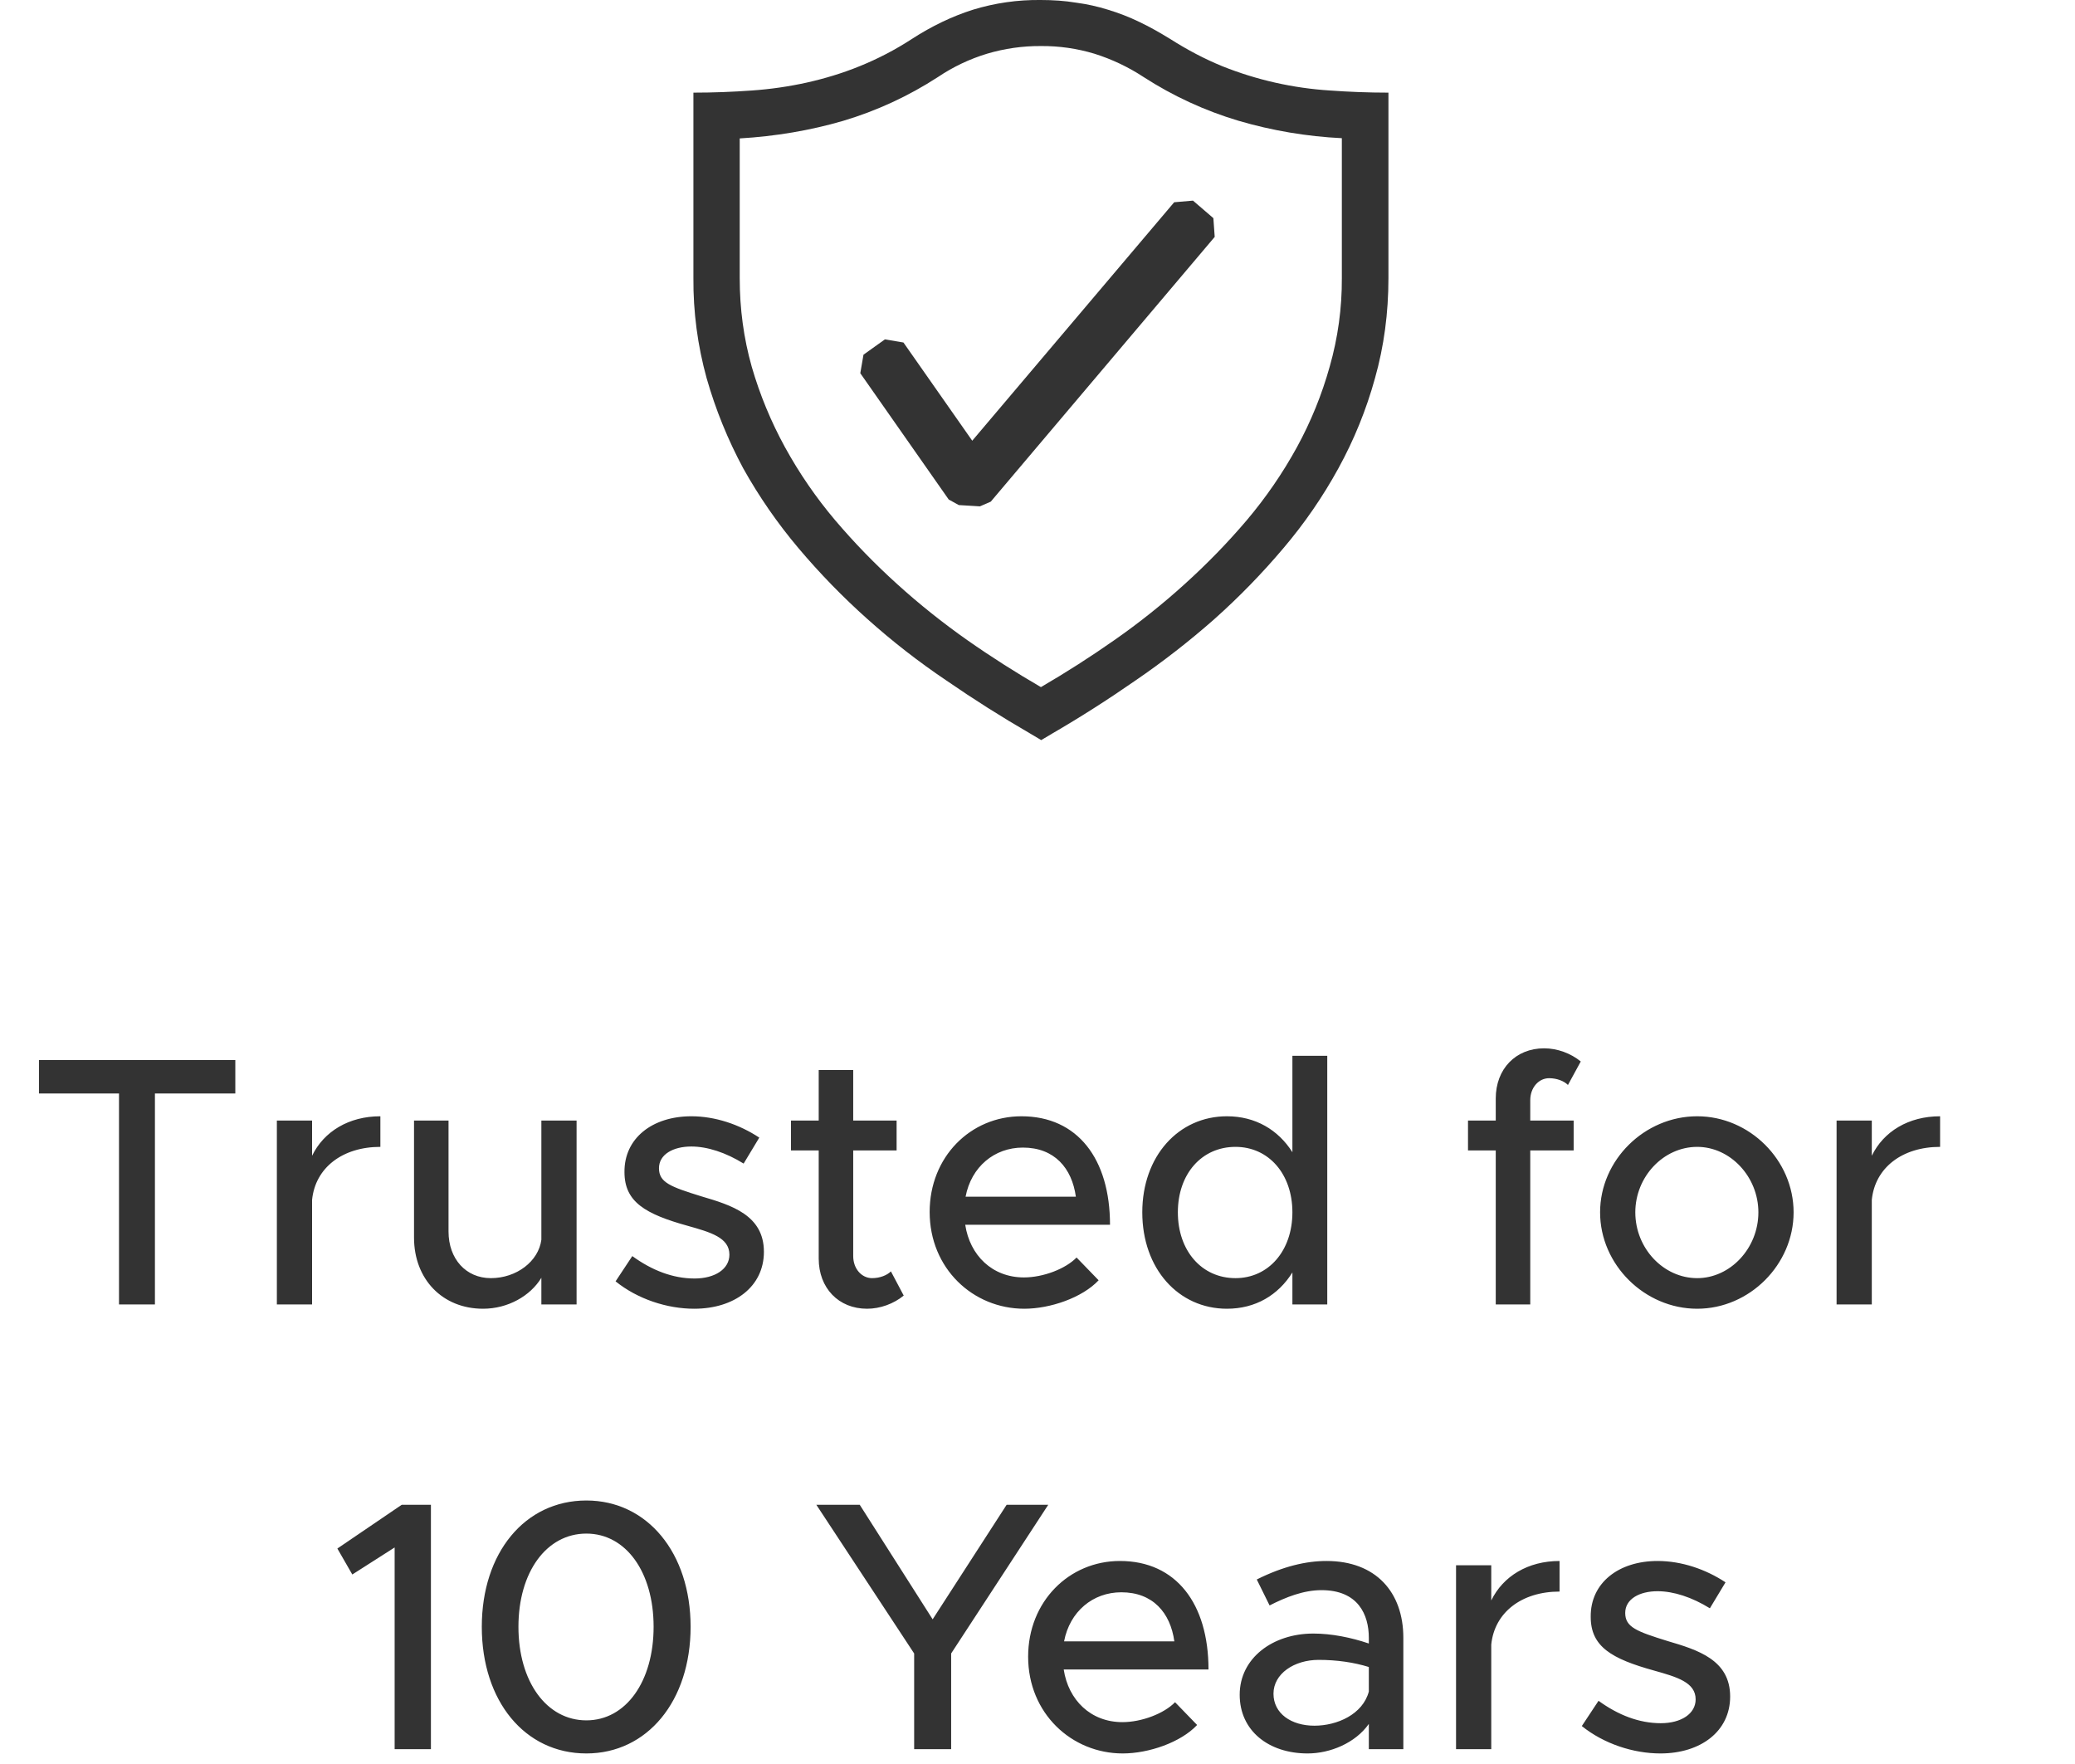 <svg width="140" height="119" viewBox="0 0 140 119" fill="none" xmlns="http://www.w3.org/2000/svg">
<g clip-path="url(#clip0_248_11)">
<path d="M70.216 6.99458e-06C71.034 6.99458e-06 71.841 0.053 72.591 0.178C73.329 0.275 74.058 0.436 74.769 0.659C75.481 0.875 76.178 1.144 76.875 1.481C77.553 1.803 78.25 2.197 78.947 2.625C80.125 3.375 81.284 3.981 82.466 4.466C84.791 5.396 87.25 5.95 89.75 6.106C91.019 6.197 92.322 6.25 93.678 6.25V18.75C93.678 21.125 93.375 23.375 92.769 25.519C92.186 27.632 91.359 29.67 90.303 31.591C89.252 33.509 88.008 35.315 86.591 36.981C85.152 38.685 83.594 40.285 81.928 41.769C80.241 43.257 78.463 44.639 76.606 45.909C74.75 47.197 72.875 48.394 71 49.481L70.25 49.928L69.5 49.481C67.573 48.365 65.69 47.174 63.856 45.909C61.989 44.654 60.211 43.27 58.534 41.769C56.87 40.285 55.313 38.685 53.875 36.981C52.462 35.308 51.212 33.503 50.144 31.591C49.106 29.661 48.279 27.625 47.678 25.519C47.068 23.315 46.767 21.037 46.784 18.75V6.25C48.144 6.25 49.447 6.197 50.716 6.106C51.965 6.02 53.205 5.841 54.428 5.572C55.625 5.303 56.822 4.947 58 4.466C59.222 3.972 60.395 3.362 61.5 2.644C62.875 1.75 64.269 1.091 65.644 0.656C67.125 0.202 68.667 -0.019 70.216 6.99458e-06ZM90.534 9.322C88.169 9.207 85.825 8.812 83.553 8.144C81.293 7.47 79.14 6.477 77.159 5.197C76.132 4.522 75.016 3.994 73.844 3.625C72.673 3.271 71.455 3.096 70.231 3.106C68.999 3.098 67.772 3.273 66.591 3.625C65.416 3.982 64.302 4.511 63.284 5.197C61.3 6.484 59.142 7.481 56.875 8.156C54.659 8.8 52.341 9.194 49.909 9.338V18.766C49.909 20.837 50.178 22.819 50.716 24.728C51.263 26.621 52.018 28.448 52.966 30.175C53.925 31.92 55.055 33.566 56.341 35.087C57.644 36.622 59.034 38.05 60.534 39.406C62.034 40.766 63.606 42.016 65.25 43.175C66.909 44.337 68.572 45.391 70.231 46.353C71.93 45.364 73.587 44.304 75.197 43.175C76.852 42.019 78.432 40.761 79.928 39.406C81.428 38.05 82.822 36.622 84.125 35.087C85.41 33.566 86.541 31.921 87.5 30.175C88.444 28.45 89.187 26.622 89.716 24.728C90.269 22.789 90.545 20.782 90.534 18.766V9.322Z" fill="#333333"/>
<path fill-rule="evenodd" clip-rule="evenodd" d="M81.866 14.716L80.491 13.534L79.222 13.644L65.597 29.731L60.956 23.106L59.706 22.894L58.259 23.928L58.044 25.178L64.009 33.697L64.688 34.072L66.116 34.159L66.847 33.841L81.956 15.981L81.866 14.716Z" fill="#333333"/>
</g>
<path d="M8.029 88H10.453V73.768H15.877V71.512H2.629V73.768H8.029V88ZM21.056 77.968V75.592H18.68V88H21.056V80.944C21.272 78.784 23.096 77.368 25.664 77.368V75.304C23.528 75.304 21.848 76.336 21.056 77.968ZM36.526 75.592V83.632C36.334 85.096 34.846 86.224 33.118 86.224C31.438 86.224 30.262 84.928 30.262 83.08V75.592H27.934V83.488C27.934 86.296 29.854 88.288 32.59 88.288C34.27 88.288 35.782 87.424 36.526 86.2V88H38.902V75.592H36.526ZM46.837 88.288C49.549 88.288 51.541 86.8 51.541 84.448C51.541 81.976 49.357 81.304 47.317 80.704C45.229 80.056 44.461 79.768 44.461 78.808C44.461 77.872 45.421 77.344 46.645 77.344C47.725 77.344 48.973 77.752 50.173 78.496L51.229 76.744C49.885 75.856 48.253 75.304 46.645 75.304C44.005 75.304 42.109 76.792 42.133 79.072C42.133 81.088 43.549 81.904 46.405 82.696C47.941 83.128 49.213 83.488 49.213 84.64C49.213 85.6 48.253 86.248 46.861 86.248C45.397 86.248 43.981 85.696 42.661 84.736L41.533 86.44C43.021 87.64 45.013 88.288 46.837 88.288ZM60.11 85.768C59.846 86.032 59.366 86.224 58.838 86.224C58.142 86.224 57.566 85.6 57.566 84.736V77.608H60.494V75.592H57.566V72.184H55.238V75.592H53.366V77.608H55.238V84.904C55.238 86.896 56.582 88.288 58.502 88.288C59.39 88.288 60.302 87.952 60.974 87.4L60.11 85.768ZM69.084 86.176C66.948 86.176 65.436 84.688 65.124 82.624H74.892C74.892 78.184 72.708 75.304 68.916 75.304C65.484 75.304 62.724 78.04 62.724 81.76C62.724 85.576 65.652 88.288 69.108 88.288C70.86 88.288 73.02 87.544 74.124 86.368L72.636 84.832C71.892 85.6 70.38 86.176 69.084 86.176ZM69.012 77.416C71.148 77.416 72.324 78.808 72.588 80.728H65.148C65.532 78.712 67.092 77.416 69.012 77.416ZM87.198 71.224V77.728C86.238 76.216 84.702 75.304 82.782 75.304C79.518 75.304 77.07 77.992 77.07 81.784C77.07 85.6 79.518 88.288 82.782 88.288C84.702 88.288 86.238 87.376 87.198 85.84V88H89.55V71.224H87.198ZM83.358 86.224C81.078 86.224 79.47 84.376 79.47 81.784C79.47 79.192 81.078 77.368 83.358 77.368C85.59 77.368 87.198 79.192 87.198 81.784C87.198 84.376 85.59 86.224 83.358 86.224ZM103.246 74.224C103.246 73.36 103.822 72.736 104.518 72.736C105.046 72.736 105.526 72.928 105.79 73.192L106.654 71.608C105.982 71.056 105.07 70.72 104.182 70.72C102.262 70.72 100.918 72.112 100.918 74.104V75.592H99.046V77.608H100.918V88H103.246V77.608H106.174V75.592H103.246V74.224ZM114.51 88.288C118.038 88.288 121.014 85.312 121.014 81.784C121.014 78.256 118.038 75.304 114.51 75.304C110.958 75.304 107.958 78.256 107.958 81.784C107.958 85.312 110.958 88.288 114.51 88.288ZM114.51 86.224C112.23 86.224 110.334 84.208 110.334 81.784C110.334 79.384 112.23 77.368 114.51 77.368C116.742 77.368 118.638 79.384 118.638 81.784C118.638 84.208 116.742 86.224 114.51 86.224ZM126.29 77.968V75.592H123.914V88H126.29V80.944C126.506 78.784 128.33 77.368 130.898 77.368V75.304C128.762 75.304 127.082 76.336 126.29 77.968ZM26.626 118H29.074V101.512H27.106L22.762 104.464L23.77 106.216L26.626 104.392V118ZM39.563 118.288C43.667 118.288 46.595 114.76 46.595 109.744C46.595 104.752 43.667 101.224 39.563 101.224C35.411 101.224 32.507 104.752 32.507 109.744C32.507 114.76 35.411 118.288 39.563 118.288ZM39.563 116.056C36.875 116.056 34.979 113.44 34.979 109.744C34.979 106.048 36.875 103.456 39.563 103.456C42.227 103.456 44.099 106.048 44.099 109.744C44.099 113.44 42.227 116.056 39.563 116.056ZM61.678 118H64.174V111.544L70.726 101.512H67.918L62.926 109.24L58.006 101.512H55.078L61.678 111.544V118ZM75.728 116.176C73.593 116.176 72.081 114.688 71.769 112.624H81.537C81.537 108.184 79.353 105.304 75.561 105.304C72.129 105.304 69.368 108.04 69.368 111.76C69.368 115.576 72.296 118.288 75.752 118.288C77.504 118.288 79.665 117.544 80.769 116.368L79.281 114.832C78.537 115.6 77.025 116.176 75.728 116.176ZM75.656 107.416C77.793 107.416 78.969 108.808 79.233 110.728H71.793C72.177 108.712 73.737 107.416 75.656 107.416ZM89.499 105.304C88.13 105.304 86.57 105.664 84.794 106.552L85.659 108.304C86.739 107.752 87.939 107.272 89.162 107.272C91.635 107.272 92.355 108.928 92.355 110.488V110.872C91.154 110.464 89.835 110.2 88.611 110.2C85.874 110.2 83.642 111.856 83.642 114.328C83.642 116.752 85.587 118.288 88.227 118.288C89.739 118.288 91.442 117.592 92.355 116.296V118H94.683V110.488C94.683 107.416 92.835 105.304 89.499 105.304ZM88.683 116.416C87.123 116.416 85.922 115.6 85.922 114.256C85.922 112.912 87.314 111.976 88.971 111.976C90.195 111.976 91.347 112.144 92.355 112.456V114.112C91.947 115.648 90.219 116.416 88.683 116.416ZM100.615 107.968V105.592H98.239V118H100.615V110.944C100.831 108.784 102.655 107.368 105.223 107.368V105.304C103.087 105.304 101.407 106.336 100.615 107.968ZM112.029 118.288C114.741 118.288 116.733 116.8 116.733 114.448C116.733 111.976 114.549 111.304 112.509 110.704C110.421 110.056 109.653 109.768 109.653 108.808C109.653 107.872 110.613 107.344 111.837 107.344C112.917 107.344 114.165 107.752 115.365 108.496L116.421 106.744C115.077 105.856 113.445 105.304 111.837 105.304C109.197 105.304 107.301 106.792 107.325 109.072C107.325 111.088 108.741 111.904 111.597 112.696C113.133 113.128 114.405 113.488 114.405 114.64C114.405 115.6 113.445 116.248 112.053 116.248C110.589 116.248 109.173 115.696 107.853 114.736L106.725 116.44C108.213 117.64 110.205 118.288 112.029 118.288Z" fill="#333333"/>
<defs>
<clipPath id="clip0_248_11">
<rect width="50" height="50" fill="white" transform="translate(45)"/>
</clipPath>
</defs>
</svg>
